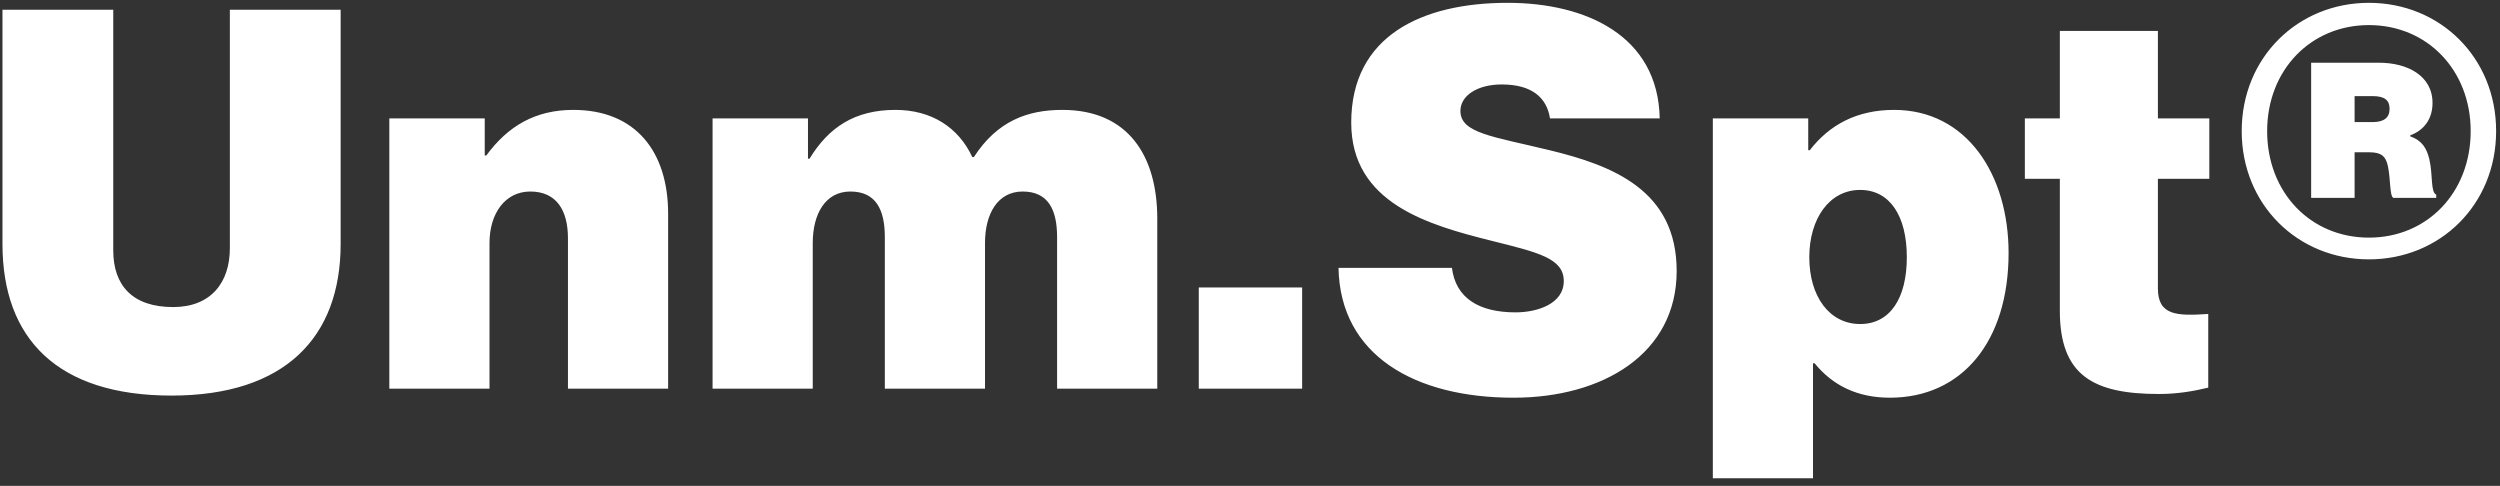 <svg xmlns="http://www.w3.org/2000/svg" width="283" height="55" viewBox="0 0 283 55" fill="none"><rect x="0" y="0" width="283" height="55" fill="#333333" stroke="none"/><path d="M19.42 44.78C6.52 44.78 0.28 38.36 0.28 27.62V1.1H12.82V28.34C12.82 32.3 14.98 34.76 19.6 34.76C23.86 34.76 26.02 32 26.02 28.1V1.1H38.56V27.62C38.56 38.18 32.26 44.78 19.42 44.78ZM54.872 13.4V17.6H55.052C57.512 14.24 60.632 12.44 64.892 12.44C71.972 12.44 75.632 17.18 75.632 24.2V44H64.292V26.96C64.292 23.78 62.972 21.68 60.032 21.68C57.152 21.68 55.412 24.2 55.412 27.5V44H44.072V13.4H54.872ZM80.663 44V13.4H91.463V17.96H91.643C93.803 14.42 96.743 12.44 101.363 12.44C105.443 12.44 108.503 14.42 110.063 17.78H110.243C112.883 13.7 116.303 12.44 120.263 12.44C127.763 12.44 131.003 17.72 131.003 24.74V44H119.663V26.84C119.663 23.72 118.643 21.68 115.763 21.68C112.943 21.68 111.503 24.2 111.503 27.5V44H100.163V26.84C100.163 23.72 99.143 21.68 96.263 21.68C93.443 21.68 92.003 24.2 92.003 27.5V44H80.663ZM135.702 44V32.54H147.402V44H135.702ZM171.319 45.02C160.159 45.02 151.699 40.22 151.519 30.32H164.359C164.779 33.74 167.419 35.36 171.559 35.36C174.019 35.36 177.019 34.4 177.019 31.82C177.019 29.24 174.139 28.58 168.859 27.26C161.659 25.46 152.959 23 152.959 13.88C152.959 4.04 160.999 0.32 170.659 0.32C179.539 0.32 187.699 4.04 187.879 13.4H175.459C175.099 11.06 173.419 9.56 169.999 9.56C167.239 9.56 165.319 10.82 165.319 12.56C165.319 15.08 168.979 15.44 175.399 17C182.599 18.74 189.799 21.56 189.799 30.68C189.799 40.04 181.459 45.02 171.319 45.02ZM193.892 54.14V13.4H204.692V17H204.872C207.092 14.12 210.212 12.44 214.412 12.44C222.632 12.44 227.372 19.76 227.372 28.64C227.372 38.66 222.092 45.02 213.932 45.02C210.272 45.02 207.452 43.64 205.412 41.12H205.232V54.14H193.892ZM210.572 36.68C213.932 36.68 215.852 33.8 215.852 29.12C215.852 24.44 213.932 21.5 210.572 21.5C207.092 21.5 204.812 24.74 204.812 29.12C204.812 33.56 207.092 36.68 210.572 36.68ZM229.214 20.24V13.4H233.174V3.5H244.274V13.4H250.094V20.24H244.274V32.66C244.274 35.72 246.434 35.78 249.974 35.54V43.88C248.234 44.3 246.434 44.6 244.394 44.6C236.954 44.6 233.174 42.5 233.174 35.18V20.24H229.214ZM268.161 29.36C260.121 29.36 253.761 23.18 253.761 14.84C253.761 6.5 260.121 0.32 268.161 0.32C276.201 0.32 282.561 6.5 282.561 14.84C282.561 23.18 276.201 29.36 268.161 29.36ZM268.161 26.9C274.761 26.9 279.681 21.8 279.681 14.84C279.681 7.94 274.761 2.84 268.161 2.84C261.561 2.84 256.641 7.94 256.641 14.84C256.641 21.8 261.561 26.9 268.161 26.9ZM261.621 22.4V7.1H269.301C272.481 7.1 275.361 8.54 275.361 11.66C275.361 13.4 274.461 14.72 272.841 15.32V15.44C274.221 15.92 274.701 16.82 275.001 18.02C275.421 19.82 275.121 21.74 275.781 22.04V22.4H270.921C270.501 22.16 270.621 20.3 270.321 18.86C270.081 17.66 269.541 17.24 268.221 17.24H266.541V22.4H261.621ZM266.541 10.88V13.82H268.581C269.841 13.82 270.501 13.34 270.501 12.32C270.501 11.36 269.961 10.88 268.581 10.88H266.541Z" fill="white"></path></svg>